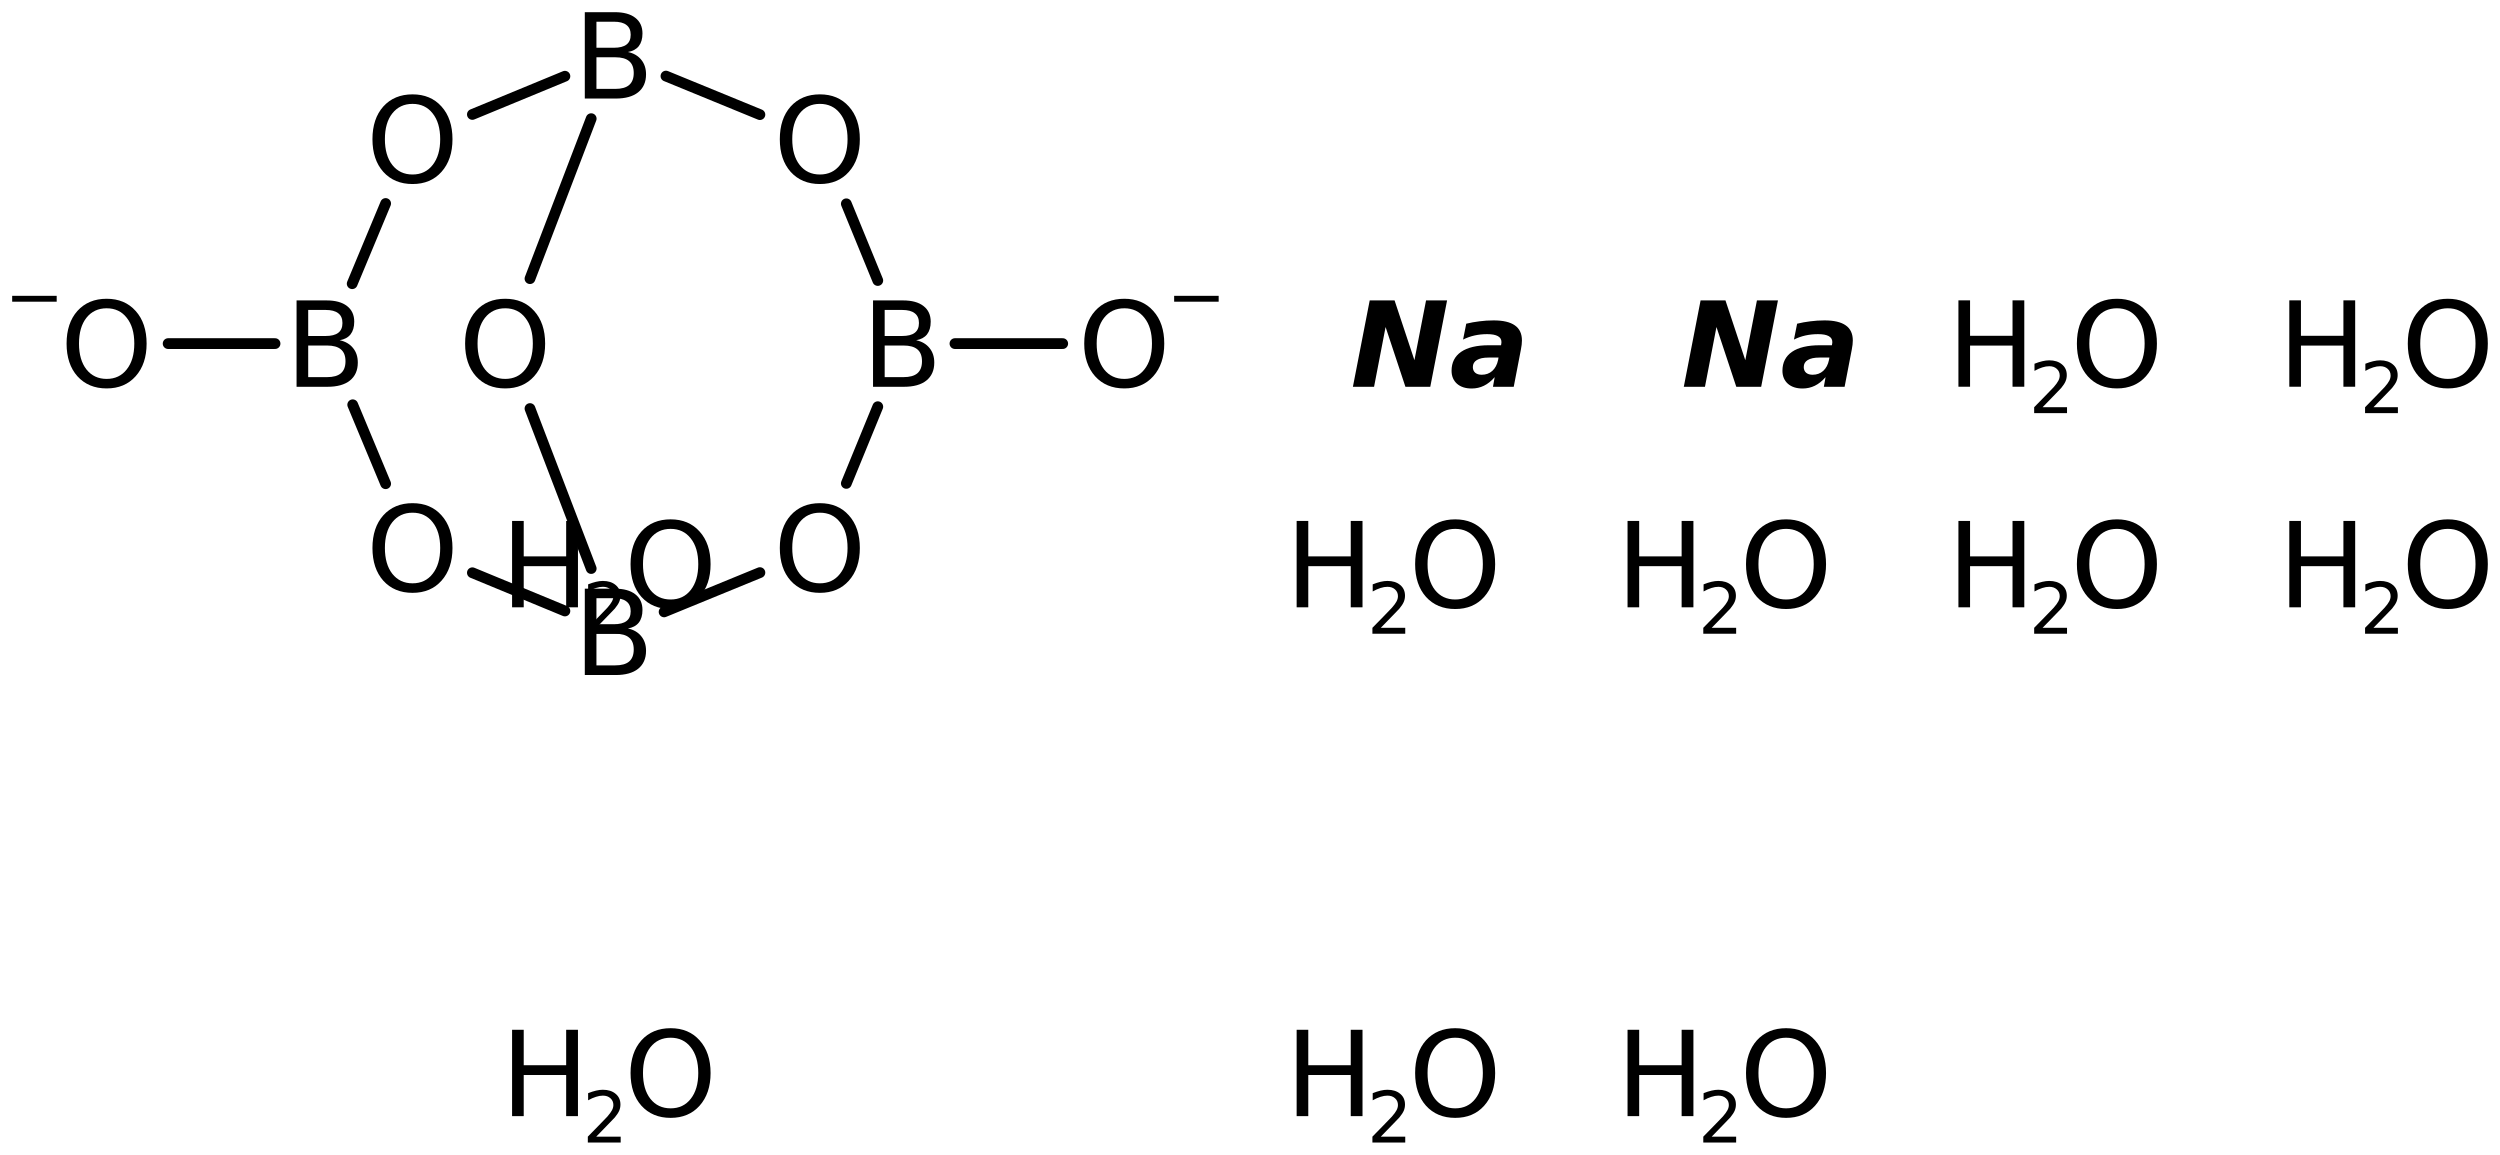 <?xml version='1.0' encoding='UTF-8'?>
<!DOCTYPE svg PUBLIC "-//W3C//DTD SVG 1.1//EN" "http://www.w3.org/Graphics/SVG/1.1/DTD/svg11.dtd">
<svg version='1.2' xmlns='http://www.w3.org/2000/svg' xmlns:xlink='http://www.w3.org/1999/xlink' width='114.966mm' height='53.101mm' viewBox='0 0 114.966 53.101'>
  <desc>Generated by the Chemistry Development Kit (http://github.com/cdk)</desc>
  <g stroke-linecap='round' stroke-linejoin='round' stroke='#000000' stroke-width='.495' fill='#000000'>
    <rect x='.0' y='.0' width='115.0' height='54.0' fill='#FFFFFF' stroke='none'/>
    <g id='mol1' class='mol'>
      <line id='mol1bnd1' class='bond' x1='7.732' y1='15.801' x2='12.648' y2='15.801'/>
      <line id='mol1bnd2' class='bond' x1='16.22' y1='18.614' x2='17.734' y2='22.244'/>
      <line id='mol1bnd3' class='bond' x1='21.723' y1='26.339' x2='25.978' y2='28.097'/>
      <line id='mol1bnd4' class='bond' x1='30.54' y1='28.138' x2='34.945' y2='26.332'/>
      <line id='mol1bnd5' class='bond' x1='38.92' y1='22.23' x2='40.366' y2='18.703'/>
      <line id='mol1bnd6' class='bond' x1='43.915' y1='15.801' x2='48.87' y2='15.801'/>
      <line id='mol1bnd7' class='bond' x1='40.366' y1='12.899' x2='38.92' y2='9.372'/>
      <line id='mol1bnd8' class='bond' x1='34.945' y1='5.271' x2='30.625' y2='3.499'/>
      <line id='mol1bnd9' class='bond' x1='25.978' y1='3.506' x2='21.723' y2='5.263'/>
      <line id='mol1bnd10' class='bond' x1='16.196' y1='13.046' x2='17.734' y2='9.358'/>
      <line id='mol1bnd11' class='bond' x1='27.187' y1='5.457' x2='24.372' y2='12.814'/>
      <line id='mol1bnd12' class='bond' x1='27.187' y1='26.145' x2='24.372' y2='18.788'/>
      <path id='mol1atm1' class='atom' d='M62.988 13.815h1.143l.913 2.749l.535 -2.749h.967l-.773 3.972h-1.143l-.912 -2.749l-.53 2.749h-.973l.773 -3.972zM68.455 16.443q-.359 -.0 -.541 .115q-.183 .11 -.183 .323q.0 .164 .11 .261q.109 .091 .298 .091q.292 .0 .486 -.176q.201 -.182 .268 -.505l.018 -.109h-.456zM69.939 16.084l-.328 1.703h-.955l.079 -.444q-.231 .268 -.493 .395q-.261 .128 -.565 .128q-.426 -.0 -.676 -.219q-.249 -.225 -.249 -.596q-.0 -.566 .438 -.87q.444 -.304 1.277 -.304h.56l.012 -.073q.006 -.036 .006 -.049q.0 -.018 .0 -.036q.0 -.17 -.164 -.262q-.164 -.091 -.493 -.091q-.298 .0 -.578 .061q-.273 .061 -.529 .189l.146 -.73q.298 -.073 .608 -.11q.311 -.042 .651 -.042q.657 -.0 .979 .231q.323 .225 .323 .693q-.0 .085 -.012 .195q-.013 .109 -.037 .231z' stroke='none'/>
      <path id='mol1atm2' class='atom' d='M78.204 13.815h1.144l.912 2.749l.535 -2.749h.967l-.772 3.972h-1.144l-.912 -2.749l-.529 2.749h-.973l.772 -3.972zM83.671 16.443q-.358 -.0 -.541 .115q-.182 .11 -.182 .323q-.0 .164 .109 .261q.11 .091 .298 .091q.292 .0 .487 -.176q.2 -.182 .267 -.505l.019 -.109h-.457zM85.155 16.084l-.328 1.703h-.955l.079 -.444q-.231 .268 -.492 .395q-.262 .128 -.566 .128q-.426 -.0 -.675 -.219q-.25 -.225 -.25 -.596q.0 -.566 .438 -.87q.444 -.304 1.278 -.304h.559l.012 -.073q.006 -.036 .006 -.049q.0 -.018 .0 -.036q.0 -.17 -.164 -.262q-.164 -.091 -.493 -.091q-.298 .0 -.577 .061q-.274 .061 -.53 .189l.146 -.73q.299 -.073 .609 -.11q.31 -.042 .651 -.042q.656 -.0 .979 .231q.322 .225 .322 .693q.0 .085 -.012 .195q-.012 .109 -.037 .231z' stroke='none'/>
      <g id='mol1atm3' class='atom'>
        <path d='M4.905 14.177q-.584 .0 -.931 .438q-.341 .432 -.341 1.186q.0 .748 .341 1.186q.347 .438 .931 .438q.584 .0 .924 -.438q.347 -.438 .347 -1.186q-.0 -.754 -.347 -1.186q-.34 -.438 -.924 -.438zM4.905 13.739q.833 .0 1.332 .56q.505 .559 .505 1.502q-.0 .937 -.505 1.502q-.499 .56 -1.332 .56q-.84 -.0 -1.345 -.56q-.498 -.559 -.498 -1.502q-.0 -.943 .498 -1.502q.505 -.56 1.345 -.56z' stroke='none'/>
        <path d='M.56 13.604h2.047v.27h-2.047v-.27z' stroke='none'/>
      </g>
      <path id='mol1atm4' class='atom' d='M14.173 15.889v1.454h.864q.432 -.0 .638 -.176q.213 -.183 .213 -.554q.0 -.371 -.213 -.547q-.206 -.177 -.638 -.177h-.864zM14.173 14.253v1.198h.797q.395 .0 .584 -.146q.194 -.146 .194 -.45q.0 -.304 -.194 -.45q-.189 -.152 -.584 -.152h-.797zM13.638 13.815h1.374q.615 .0 .943 .256q.335 .255 .335 .723q-.0 .365 -.171 .584q-.17 .213 -.498 .268q.395 .085 .614 .359q.219 .267 .219 .669q-.0 .535 -.365 .827q-.359 .286 -1.028 .286h-1.423v-3.972z' stroke='none'/>
      <path id='mol1atm5' class='atom' d='M18.971 23.577q-.584 .0 -.93 .438q-.341 .432 -.341 1.186q.0 .748 .341 1.186q.346 .438 .93 .438q.584 .0 .925 -.438q.347 -.438 .347 -1.186q-.0 -.754 -.347 -1.186q-.341 -.438 -.925 -.438zM18.971 23.139q.834 .0 1.332 .56q.505 .56 .505 1.502q.0 .937 -.505 1.503q-.498 .559 -1.332 .559q-.839 .0 -1.344 -.559q-.499 -.56 -.499 -1.503q.0 -.942 .499 -1.502q.505 -.56 1.344 -.56z' stroke='none'/>
      <path id='mol1atm6' class='atom' d='M27.428 29.144v1.454h.864q.432 .0 .638 -.176q.213 -.183 .213 -.554q.0 -.371 -.213 -.547q-.206 -.177 -.638 -.177h-.864zM27.428 27.508v1.198h.797q.395 .0 .584 -.146q.194 -.146 .194 -.45q.0 -.304 -.194 -.45q-.189 -.152 -.584 -.152h-.797zM26.893 27.07h1.375q.614 .0 .942 .256q.335 .255 .335 .724q-.0 .364 -.17 .583q-.171 .213 -.499 .268q.395 .085 .614 .359q.219 .268 .219 .669q.0 .535 -.365 .827q-.359 .286 -1.028 .286h-1.423v-3.972z' stroke='none'/>
      <path id='mol1atm7' class='atom' d='M37.704 23.577q-.584 .0 -.93 .438q-.341 .432 -.341 1.186q.0 .748 .341 1.186q.346 .438 .93 .438q.584 .0 .925 -.438q.347 -.438 .347 -1.186q-.0 -.754 -.347 -1.186q-.341 -.438 -.925 -.438zM37.704 23.139q.834 .0 1.332 .56q.505 .56 .505 1.502q.0 .937 -.505 1.503q-.498 .559 -1.332 .559q-.839 .0 -1.344 -.559q-.499 -.56 -.499 -1.503q.0 -.942 .499 -1.502q.505 -.56 1.344 -.56z' stroke='none'/>
      <path id='mol1atm8' class='atom' d='M40.683 15.889v1.454h.864q.432 -.0 .639 -.176q.213 -.183 .213 -.554q-.0 -.371 -.213 -.547q-.207 -.177 -.639 -.177h-.864zM40.683 14.253v1.198h.797q.395 .0 .584 -.146q.195 -.146 .195 -.45q-.0 -.304 -.195 -.45q-.189 -.152 -.584 -.152h-.797zM40.148 13.815h1.375q.614 .0 .942 .256q.335 .255 .335 .723q-.0 .365 -.17 .584q-.171 .213 -.499 .268q.395 .085 .614 .359q.219 .267 .219 .669q.0 .535 -.365 .827q-.359 .286 -1.028 .286h-1.423v-3.972z' stroke='none'/>
      <g id='mol1atm9' class='atom'>
        <path d='M51.703 14.177q-.584 .0 -.93 .438q-.341 .432 -.341 1.186q.0 .748 .341 1.186q.346 .438 .93 .438q.584 .0 .925 -.438q.347 -.438 .347 -1.186q-.0 -.754 -.347 -1.186q-.341 -.438 -.925 -.438zM51.703 13.739q.834 .0 1.332 .56q.505 .559 .505 1.502q.0 .937 -.505 1.502q-.498 .56 -1.332 .56q-.839 -.0 -1.344 -.56q-.499 -.559 -.499 -1.502q.0 -.943 .499 -1.502q.505 -.56 1.344 -.56z' stroke='none'/>
        <path d='M53.995 13.604h2.047v.27h-2.047v-.27z' stroke='none'/>
      </g>
      <path id='mol1atm10' class='atom' d='M37.704 4.777q-.584 -.0 -.93 .438q-.341 .431 -.341 1.186q.0 .748 .341 1.186q.346 .438 .93 .438q.584 -.0 .925 -.438q.347 -.438 .347 -1.186q-.0 -.755 -.347 -1.186q-.341 -.438 -.925 -.438zM37.704 4.339q.834 -.0 1.332 .559q.505 .56 .505 1.503q.0 .936 -.505 1.502q-.498 .56 -1.332 .56q-.839 -.0 -1.344 -.56q-.499 -.56 -.499 -1.502q.0 -.943 .499 -1.503q.505 -.559 1.344 -.559z' stroke='none'/>
      <path id='mol1atm11' class='atom' d='M27.428 2.634v1.454h.864q.432 -.0 .638 -.177q.213 -.182 .213 -.553q.0 -.371 -.213 -.548q-.206 -.176 -.638 -.176h-.864zM27.428 .998v1.198h.797q.395 .0 .584 -.146q.194 -.146 .194 -.45q.0 -.304 -.194 -.45q-.189 -.152 -.584 -.152h-.797zM26.893 .56h1.375q.614 .0 .942 .255q.335 .256 .335 .724q-.0 .365 -.17 .584q-.171 .213 -.499 .268q.395 .085 .614 .359q.219 .267 .219 .669q.0 .535 -.365 .827q-.359 .286 -1.028 .286h-1.423v-3.972z' stroke='none'/>
      <path id='mol1atm12' class='atom' d='M18.971 4.777q-.584 -.0 -.93 .438q-.341 .431 -.341 1.186q.0 .748 .341 1.186q.346 .438 .93 .438q.584 -.0 .925 -.438q.347 -.438 .347 -1.186q-.0 -.755 -.347 -1.186q-.341 -.438 -.925 -.438zM18.971 4.339q.834 -.0 1.332 .559q.505 .56 .505 1.503q.0 .936 -.505 1.502q-.498 .56 -1.332 .56q-.839 -.0 -1.344 -.56q-.499 -.56 -.499 -1.502q.0 -.943 .499 -1.503q.505 -.559 1.344 -.559z' stroke='none'/>
      <path id='mol1atm13' class='atom' d='M23.232 14.177q-.584 .0 -.931 .438q-.34 .432 -.34 1.186q-.0 .748 .34 1.186q.347 .438 .931 .438q.584 .0 .924 -.438q.347 -.438 .347 -1.186q.0 -.754 -.347 -1.186q-.34 -.438 -.924 -.438zM23.232 13.739q.833 .0 1.332 .56q.505 .559 .505 1.502q-.0 .937 -.505 1.502q-.499 .56 -1.332 .56q-.839 -.0 -1.344 -.56q-.499 -.559 -.499 -1.502q-.0 -.943 .499 -1.502q.505 -.56 1.344 -.56z' stroke='none'/>
      <g id='mol1atm14' class='atom'>
        <path d='M97.352 14.177q-.583 .0 -.93 .438q-.341 .432 -.341 1.186q.0 .748 .341 1.186q.347 .438 .93 .438q.584 .0 .925 -.438q.347 -.438 .347 -1.186q-.0 -.754 -.347 -1.186q-.341 -.438 -.925 -.438zM97.352 13.739q.834 .0 1.332 .56q.505 .559 .505 1.502q.0 .937 -.505 1.502q-.498 .56 -1.332 .56q-.839 -.0 -1.344 -.56q-.499 -.559 -.499 -1.502q.0 -.943 .499 -1.502q.505 -.56 1.344 -.56z' stroke='none'/>
        <path d='M90.061 13.812h.535v1.63h1.953v-1.63h.541v3.972h-.541v-1.892h-1.953v1.892h-.535v-3.972z' stroke='none'/>
        <path d='M93.931 18.727h1.124v.27h-1.511v-.27q.183 -.19 .5 -.511q.318 -.321 .398 -.412q.153 -.175 .215 -.296q.062 -.12 .062 -.237q.0 -.19 -.135 -.31q-.131 -.12 -.346 -.12q-.15 -.0 -.318 .054q-.168 .051 -.361 .161v-.329q.193 -.076 .361 -.116q.172 -.041 .314 -.041q.369 .0 .588 .187q.222 .182 .222 .492q.0 .15 -.055 .281q-.054 .132 -.2 .31q-.04 .044 -.256 .267q-.211 .222 -.602 .62z' stroke='none'/>
      </g>
      <g id='mol1atm15' class='atom'>
        <path d='M112.569 14.177q-.584 .0 -.931 .438q-.34 .432 -.34 1.186q-.0 .748 .34 1.186q.347 .438 .931 .438q.584 .0 .924 -.438q.347 -.438 .347 -1.186q-.0 -.754 -.347 -1.186q-.34 -.438 -.924 -.438zM112.569 13.739q.833 .0 1.332 .56q.505 .559 .505 1.502q-.0 .937 -.505 1.502q-.499 .56 -1.332 .56q-.84 -.0 -1.344 -.56q-.499 -.559 -.499 -1.502q-.0 -.943 .499 -1.502q.504 -.56 1.344 -.56z' stroke='none'/>
        <path d='M105.277 13.812h.535v1.63h1.953v-1.63h.541v3.972h-.541v-1.892h-1.953v1.892h-.535v-3.972z' stroke='none'/>
        <path d='M109.147 18.727h1.124v.27h-1.51v-.27q.182 -.19 .5 -.511q.317 -.321 .397 -.412q.154 -.175 .216 -.296q.062 -.12 .062 -.237q-.0 -.19 -.135 -.31q-.132 -.12 -.347 -.12q-.15 -.0 -.318 .054q-.167 .051 -.361 .161v-.329q.194 -.076 .361 -.116q.172 -.041 .314 -.041q.369 .0 .588 .187q.222 .182 .222 .492q.0 .15 -.054 .281q-.055 .132 -.201 .31q-.04 .044 -.255 .267q-.212 .222 -.603 .62z' stroke='none'/>
      </g>
      <g id='mol1atm16' class='atom'>
        <path d='M30.84 24.321q-.584 .0 -.931 .438q-.34 .432 -.34 1.186q-.0 .748 .34 1.186q.347 .438 .931 .438q.584 .0 .925 -.438q.346 -.438 .346 -1.186q.0 -.754 -.346 -1.186q-.341 -.438 -.925 -.438zM30.84 23.883q.833 .0 1.332 .56q.505 .559 .505 1.502q-.0 .937 -.505 1.503q-.499 .559 -1.332 .559q-.839 .0 -1.344 -.559q-.499 -.56 -.499 -1.503q.0 -.943 .499 -1.502q.505 -.56 1.344 -.56z' stroke='none'/>
        <path d='M23.549 23.956h.535v1.63h1.952v-1.63h.542v3.972h-.542v-1.892h-1.952v1.892h-.535v-3.972z' stroke='none'/>
        <path d='M27.419 28.871h1.124v.271h-1.511v-.271q.182 -.189 .5 -.51q.317 -.322 .398 -.413q.153 -.175 .215 -.295q.062 -.121 .062 -.238q.0 -.189 -.135 -.31q-.131 -.12 -.347 -.12q-.149 -.0 -.317 .054q-.168 .052 -.362 .161v-.328q.194 -.077 .362 -.117q.171 -.04 .314 -.04q.368 -.0 .587 .186q.223 .182 .223 .492q-.0 .15 -.055 .281q-.055 .132 -.201 .311q-.04 .043 -.255 .266q-.212 .223 -.602 .62z' stroke='none'/>
      </g>
      <g id='mol1atm17' class='atom'>
        <path d='M66.92 24.321q-.584 .0 -.931 .438q-.341 .432 -.341 1.186q.0 .748 .341 1.186q.347 .438 .931 .438q.584 .0 .924 -.438q.347 -.438 .347 -1.186q-.0 -.754 -.347 -1.186q-.34 -.438 -.924 -.438zM66.92 23.883q.833 .0 1.332 .56q.505 .559 .505 1.502q-.0 .937 -.505 1.503q-.499 .559 -1.332 .559q-.84 .0 -1.344 -.559q-.499 -.56 -.499 -1.503q-.0 -.943 .499 -1.502q.504 -.56 1.344 -.56z' stroke='none'/>
        <path d='M59.628 23.956h.535v1.63h1.953v-1.63h.541v3.972h-.541v-1.892h-1.953v1.892h-.535v-3.972z' stroke='none'/>
        <path d='M63.498 28.871h1.124v.271h-1.51v-.271q.182 -.189 .5 -.51q.317 -.322 .397 -.413q.154 -.175 .216 -.295q.062 -.121 .062 -.238q-.0 -.189 -.135 -.31q-.132 -.12 -.347 -.12q-.15 -.0 -.318 .054q-.167 .052 -.361 .161v-.328q.194 -.077 .361 -.117q.172 -.04 .314 -.04q.369 -.0 .588 .186q.222 .182 .222 .492q.0 .15 -.054 .281q-.055 .132 -.201 .311q-.04 .043 -.255 .266q-.212 .223 -.603 .62z' stroke='none'/>
      </g>
      <g id='mol1atm18' class='atom'>
        <path d='M82.136 24.321q-.584 .0 -.931 .438q-.34 .432 -.34 1.186q-.0 .748 .34 1.186q.347 .438 .931 .438q.584 .0 .925 -.438q.346 -.438 .346 -1.186q.0 -.754 -.346 -1.186q-.341 -.438 -.925 -.438zM82.136 23.883q.833 .0 1.332 .56q.505 .559 .505 1.502q-.0 .937 -.505 1.503q-.499 .559 -1.332 .559q-.839 .0 -1.344 -.559q-.499 -.56 -.499 -1.503q.0 -.943 .499 -1.502q.505 -.56 1.344 -.56z' stroke='none'/>
        <path d='M74.845 23.956h.535v1.63h1.952v-1.63h.542v3.972h-.542v-1.892h-1.952v1.892h-.535v-3.972z' stroke='none'/>
        <path d='M78.715 28.871h1.124v.271h-1.511v-.271q.182 -.189 .5 -.51q.317 -.322 .398 -.413q.153 -.175 .215 -.295q.062 -.121 .062 -.238q.0 -.189 -.135 -.31q-.131 -.12 -.347 -.12q-.149 -.0 -.317 .054q-.168 .052 -.362 .161v-.328q.194 -.077 .362 -.117q.171 -.04 .314 -.04q.368 -.0 .587 .186q.223 .182 .223 .492q-.0 .15 -.055 .281q-.055 .132 -.201 .311q-.04 .043 -.255 .266q-.212 .223 -.602 .62z' stroke='none'/>
      </g>
      <g id='mol1atm19' class='atom'>
        <path d='M97.352 24.321q-.583 .0 -.93 .438q-.341 .432 -.341 1.186q.0 .748 .341 1.186q.347 .438 .93 .438q.584 .0 .925 -.438q.347 -.438 .347 -1.186q-.0 -.754 -.347 -1.186q-.341 -.438 -.925 -.438zM97.352 23.883q.834 .0 1.332 .56q.505 .559 .505 1.502q.0 .937 -.505 1.503q-.498 .559 -1.332 .559q-.839 .0 -1.344 -.559q-.499 -.56 -.499 -1.503q.0 -.943 .499 -1.502q.505 -.56 1.344 -.56z' stroke='none'/>
        <path d='M90.061 23.956h.535v1.63h1.953v-1.63h.541v3.972h-.541v-1.892h-1.953v1.892h-.535v-3.972z' stroke='none'/>
        <path d='M93.931 28.871h1.124v.271h-1.511v-.271q.183 -.189 .5 -.51q.318 -.322 .398 -.413q.153 -.175 .215 -.295q.062 -.121 .062 -.238q.0 -.189 -.135 -.31q-.131 -.12 -.346 -.12q-.15 -.0 -.318 .054q-.168 .052 -.361 .161v-.328q.193 -.077 .361 -.117q.172 -.04 .314 -.04q.369 -.0 .588 .186q.222 .182 .222 .492q.0 .15 -.055 .281q-.054 .132 -.2 .311q-.04 .043 -.256 .266q-.211 .223 -.602 .62z' stroke='none'/>
      </g>
      <g id='mol1atm20' class='atom'>
        <path d='M112.569 24.321q-.584 .0 -.931 .438q-.34 .432 -.34 1.186q-.0 .748 .34 1.186q.347 .438 .931 .438q.584 .0 .924 -.438q.347 -.438 .347 -1.186q-.0 -.754 -.347 -1.186q-.34 -.438 -.924 -.438zM112.569 23.883q.833 .0 1.332 .56q.505 .559 .505 1.502q-.0 .937 -.505 1.503q-.499 .559 -1.332 .559q-.84 .0 -1.344 -.559q-.499 -.56 -.499 -1.503q-.0 -.943 .499 -1.502q.504 -.56 1.344 -.56z' stroke='none'/>
        <path d='M105.277 23.956h.535v1.63h1.953v-1.63h.541v3.972h-.541v-1.892h-1.953v1.892h-.535v-3.972z' stroke='none'/>
        <path d='M109.147 28.871h1.124v.271h-1.51v-.271q.182 -.189 .5 -.51q.317 -.322 .397 -.413q.154 -.175 .216 -.295q.062 -.121 .062 -.238q-.0 -.189 -.135 -.31q-.132 -.12 -.347 -.12q-.15 -.0 -.318 .054q-.167 .052 -.361 .161v-.328q.194 -.077 .361 -.117q.172 -.04 .314 -.04q.369 -.0 .588 .186q.222 .182 .222 .492q.0 .15 -.054 .281q-.055 .132 -.201 .311q-.04 .043 -.255 .266q-.212 .223 -.603 .62z' stroke='none'/>
      </g>
      <g id='mol1atm21' class='atom'>
        <path d='M30.84 47.721q-.584 -.0 -.931 .438q-.34 .431 -.34 1.186q-.0 .748 .34 1.186q.347 .438 .931 .438q.584 -.0 .925 -.438q.346 -.438 .346 -1.186q.0 -.755 -.346 -1.186q-.341 -.438 -.925 -.438zM30.84 47.283q.833 -.0 1.332 .559q.505 .56 .505 1.503q-.0 .936 -.505 1.502q-.499 .56 -1.332 .56q-.839 -.0 -1.344 -.56q-.499 -.56 -.499 -1.502q.0 -.943 .499 -1.503q.505 -.559 1.344 -.559z' stroke='none'/>
        <path d='M23.549 47.356h.535v1.63h1.952v-1.63h.542v3.971h-.542v-1.891h-1.952v1.891h-.535v-3.971z' stroke='none'/>
        <path d='M27.419 52.271h1.124v.27h-1.511v-.27q.182 -.19 .5 -.511q.317 -.321 .398 -.412q.153 -.176 .215 -.296q.062 -.12 .062 -.237q.0 -.19 -.135 -.31q-.131 -.121 -.347 -.121q-.149 .0 -.317 .055q-.168 .051 -.362 .16v-.328q.194 -.077 .362 -.117q.171 -.04 .314 -.04q.368 .0 .587 .186q.223 .183 .223 .493q-.0 .149 -.055 .281q-.055 .131 -.201 .31q-.04 .044 -.255 .266q-.212 .223 -.602 .621z' stroke='none'/>
      </g>
      <g id='mol1atm22' class='atom'>
        <path d='M66.92 47.721q-.584 -.0 -.931 .438q-.341 .431 -.341 1.186q.0 .748 .341 1.186q.347 .438 .931 .438q.584 -.0 .924 -.438q.347 -.438 .347 -1.186q-.0 -.755 -.347 -1.186q-.34 -.438 -.924 -.438zM66.92 47.283q.833 -.0 1.332 .559q.505 .56 .505 1.503q-.0 .936 -.505 1.502q-.499 .56 -1.332 .56q-.84 -.0 -1.344 -.56q-.499 -.56 -.499 -1.502q-.0 -.943 .499 -1.503q.504 -.559 1.344 -.559z' stroke='none'/>
        <path d='M59.628 47.356h.535v1.63h1.953v-1.63h.541v3.971h-.541v-1.891h-1.953v1.891h-.535v-3.971z' stroke='none'/>
        <path d='M63.498 52.271h1.124v.27h-1.51v-.27q.182 -.19 .5 -.511q.317 -.321 .397 -.412q.154 -.176 .216 -.296q.062 -.12 .062 -.237q-.0 -.19 -.135 -.31q-.132 -.121 -.347 -.121q-.15 .0 -.318 .055q-.167 .051 -.361 .16v-.328q.194 -.077 .361 -.117q.172 -.04 .314 -.04q.369 .0 .588 .186q.222 .183 .222 .493q.0 .149 -.054 .281q-.055 .131 -.201 .31q-.04 .044 -.255 .266q-.212 .223 -.603 .621z' stroke='none'/>
      </g>
      <g id='mol1atm23' class='atom'>
        <path d='M82.136 47.721q-.584 -.0 -.931 .438q-.34 .431 -.34 1.186q-.0 .748 .34 1.186q.347 .438 .931 .438q.584 -.0 .925 -.438q.346 -.438 .346 -1.186q.0 -.755 -.346 -1.186q-.341 -.438 -.925 -.438zM82.136 47.283q.833 -.0 1.332 .559q.505 .56 .505 1.503q-.0 .936 -.505 1.502q-.499 .56 -1.332 .56q-.839 -.0 -1.344 -.56q-.499 -.56 -.499 -1.502q.0 -.943 .499 -1.503q.505 -.559 1.344 -.559z' stroke='none'/>
        <path d='M74.845 47.356h.535v1.63h1.952v-1.63h.542v3.971h-.542v-1.891h-1.952v1.891h-.535v-3.971z' stroke='none'/>
        <path d='M78.715 52.271h1.124v.27h-1.511v-.27q.182 -.19 .5 -.511q.317 -.321 .398 -.412q.153 -.176 .215 -.296q.062 -.12 .062 -.237q.0 -.19 -.135 -.31q-.131 -.121 -.347 -.121q-.149 .0 -.317 .055q-.168 .051 -.362 .16v-.328q.194 -.077 .362 -.117q.171 -.04 .314 -.04q.368 .0 .587 .186q.223 .183 .223 .493q-.0 .149 -.055 .281q-.055 .131 -.201 .31q-.04 .044 -.255 .266q-.212 .223 -.602 .621z' stroke='none'/>
      </g>
    </g>
  </g>
</svg>
